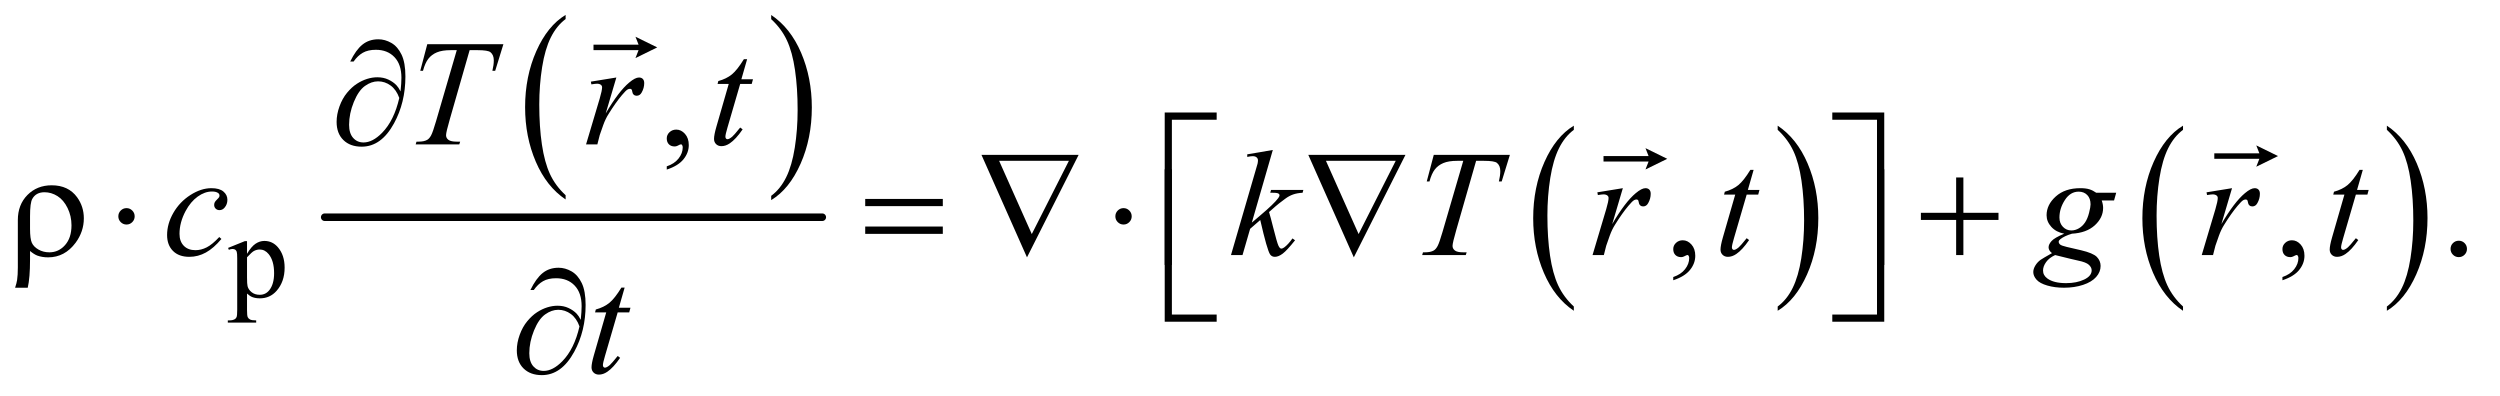 <?xml version="1.0" encoding="UTF-8"?>
<!DOCTYPE svg PUBLIC '-//W3C//DTD SVG 1.0//EN'
          'http://www.w3.org/TR/2001/REC-SVG-20010904/DTD/svg10.dtd'>
<svg stroke-dasharray="none" shape-rendering="auto" xmlns="http://www.w3.org/2000/svg" font-family="'Dialog'" text-rendering="auto" width="259" fill-opacity="1" color-interpolation="auto" color-rendering="auto" preserveAspectRatio="xMidYMid meet" font-size="12px" viewBox="0 0 259 41" fill="black" xmlns:xlink="http://www.w3.org/1999/xlink" stroke="black" image-rendering="auto" stroke-miterlimit="10" stroke-linecap="square" stroke-linejoin="miter" font-style="normal" stroke-width="1" height="41" stroke-dashoffset="0" font-weight="normal" stroke-opacity="1"
><!--Generated by the Batik Graphics2D SVG Generator--><defs id="genericDefs"
  /><g
  ><defs id="defs1"
    ><clipPath clipPathUnits="userSpaceOnUse" id="clipPath1"
      ><path d="M1.041 1.142 L164.78 1.142 L164.78 26.974 L1.041 26.974 L1.041 1.142 Z"
      /></clipPath
      ><clipPath clipPathUnits="userSpaceOnUse" id="clipPath2"
      ><path d="M33.355 36.489 L33.355 861.793 L5281.395 861.793 L5281.395 36.489 Z"
      /></clipPath
      ><clipPath clipPathUnits="userSpaceOnUse" id="clipPath3"
      ><path d="M1.041 1.142 L1.041 26.974 L164.78 26.974 L164.78 1.142 Z"
      /></clipPath
    ></defs
    ><g transform="scale(1.576,1.576) translate(-1.041,-1.142) matrix(0.031,0,0,0.031,0,0)"
    ><path d="M1232.984 450.781 L1232.984 459.797 Q1192.359 432.516 1169.719 379.703 Q1147.078 326.891 1147.078 264.125 Q1147.078 198.828 1170.891 145.188 Q1194.703 91.531 1232.984 68.438 L1232.984 77.25 Q1213.844 91.531 1201.547 116.312 Q1189.25 141.078 1183.172 179.188 Q1177.109 217.297 1177.109 258.656 Q1177.109 305.484 1182.703 343.281 Q1188.312 381.062 1199.828 405.938 Q1211.359 430.828 1232.984 450.781 Z" stroke="none" clip-path="url(#clipPath2)"
    /></g
    ><g transform="matrix(0.049,0,0,0.049,-1.64,-1.8)"
    ><path d="M1664 77.25 L1664 68.438 Q1704.625 95.516 1727.266 148.328 Q1749.906 201.125 1749.906 263.906 Q1749.906 329.203 1726.094 382.953 Q1702.281 436.703 1664 459.797 L1664 450.781 Q1683.297 436.5 1695.594 411.719 Q1707.891 386.953 1713.875 348.953 Q1719.875 310.938 1719.875 269.375 Q1719.875 222.75 1714.344 184.859 Q1708.828 146.953 1697.234 122.078 Q1685.641 97.203 1664 77.25 Z" stroke="none" clip-path="url(#clipPath2)"
    /></g
    ><g stroke-width="16" transform="matrix(0.049,0,0,0.049,-1.64,-1.8)" stroke-linejoin="round" stroke-linecap="round"
    ><line y2="496" fill="none" x1="720" clip-path="url(#clipPath2)" x2="1772" y1="496"
    /></g
    ><g transform="matrix(0.049,0,0,0.049,-1.64,-1.8)"
    ><path d="M3360.984 684.781 L3360.984 693.797 Q3320.359 666.516 3297.719 613.703 Q3275.078 560.891 3275.078 498.125 Q3275.078 432.828 3298.891 379.188 Q3322.703 325.531 3360.984 302.438 L3360.984 311.25 Q3341.844 325.531 3329.547 350.312 Q3317.25 375.078 3311.172 413.188 Q3305.109 451.297 3305.109 492.656 Q3305.109 539.484 3310.703 577.281 Q3316.312 615.062 3327.828 639.938 Q3339.359 664.828 3360.984 684.781 Z" stroke="none" clip-path="url(#clipPath2)"
    /></g
    ><g transform="matrix(0.049,0,0,0.049,-1.64,-1.8)"
    ><path d="M3792 311.25 L3792 302.438 Q3832.625 329.516 3855.266 382.328 Q3877.906 435.125 3877.906 497.906 Q3877.906 563.203 3854.094 616.953 Q3830.281 670.703 3792 693.797 L3792 684.781 Q3811.297 670.5 3823.594 645.719 Q3835.891 620.953 3841.875 582.953 Q3847.875 544.938 3847.875 503.375 Q3847.875 456.75 3842.344 418.859 Q3836.828 380.953 3825.234 356.078 Q3813.641 331.203 3792 311.25 Z" stroke="none" clip-path="url(#clipPath2)"
    /></g
    ><g transform="matrix(0.049,0,0,0.049,-1.64,-1.8)"
    ><path d="M4648.984 684.781 L4648.984 693.797 Q4608.359 666.516 4585.719 613.703 Q4563.078 560.891 4563.078 498.125 Q4563.078 432.828 4586.891 379.188 Q4610.703 325.531 4648.984 302.438 L4648.984 311.25 Q4629.844 325.531 4617.547 350.312 Q4605.25 375.078 4599.172 413.188 Q4593.109 451.297 4593.109 492.656 Q4593.109 539.484 4598.703 577.281 Q4604.312 615.062 4615.828 639.938 Q4627.359 664.828 4648.984 684.781 Z" stroke="none" clip-path="url(#clipPath2)"
    /></g
    ><g transform="matrix(0.049,0,0,0.049,-1.64,-1.8)"
    ><path d="M5080 311.25 L5080 302.438 Q5120.625 329.516 5143.266 382.328 Q5165.906 435.125 5165.906 497.906 Q5165.906 563.203 5142.094 616.953 Q5118.281 670.703 5080 693.797 L5080 684.781 Q5099.297 670.5 5111.594 645.719 Q5123.891 620.953 5129.875 582.953 Q5135.875 544.938 5135.875 503.375 Q5135.875 456.75 5130.344 418.859 Q5124.828 380.953 5113.234 356.078 Q5101.641 331.203 5080 311.25 Z" stroke="none" clip-path="url(#clipPath2)"
    /></g
    ><g transform="matrix(0.049,0,0,0.049,-1.64,-1.8)"
    ><path d="M515.75 560.875 L551 546.625 L555.75 546.625 L555.75 573.375 Q564.625 558.25 573.562 552.188 Q582.5 546.125 592.375 546.125 Q609.625 546.125 621.125 559.625 Q635.25 576.125 635.25 602.625 Q635.25 632.25 618.25 651.625 Q604.25 667.5 583 667.5 Q573.75 667.5 567 664.875 Q562 663 555.75 657.375 L555.75 692.25 Q555.75 704 557.188 707.188 Q558.625 710.375 562.188 712.25 Q565.75 714.125 575.125 714.125 L575.125 718.75 L515.125 718.75 L515.125 714.125 L518.25 714.125 Q525.125 714.25 530 711.5 Q532.375 710.125 533.688 707.062 Q535 704 535 691.5 L535 583.25 Q535 572.125 534 569.125 Q533 566.125 530.812 564.625 Q528.625 563.125 524.875 563.125 Q521.875 563.125 517.25 564.875 L515.75 560.875 ZM555.75 580.75 L555.75 623.5 Q555.75 637.375 556.875 641.75 Q558.625 649 565.438 654.5 Q572.25 660 582.625 660 Q595.125 660 602.875 650.25 Q613 637.5 613 614.375 Q613 588.125 601.5 574 Q593.5 564.25 582.5 564.25 Q576.5 564.25 570.625 567.25 Q566.125 569.5 555.75 580.75 Z" stroke="none" clip-path="url(#clipPath2)"
    /></g
    ><g transform="matrix(0.049,0,0,0.049,-1.64,-1.8)"
    ><path d="M1443.188 395.281 L1443.188 388.406 Q1459.281 383.094 1468.109 371.922 Q1476.938 360.75 1476.938 348.25 Q1476.938 345.281 1475.531 343.25 Q1474.438 341.844 1473.344 341.844 Q1471.625 341.844 1465.844 344.969 Q1463.031 346.375 1459.906 346.375 Q1452.25 346.375 1447.719 341.844 Q1443.188 337.312 1443.188 329.344 Q1443.188 321.688 1449.047 316.219 Q1454.906 310.75 1463.344 310.75 Q1473.656 310.75 1481.703 319.734 Q1489.75 328.719 1489.75 343.562 Q1489.75 359.656 1478.578 373.484 Q1467.406 387.312 1443.188 395.281 Z" stroke="none" clip-path="url(#clipPath2)"
    /></g
    ><g transform="matrix(0.049,0,0,0.049,-1.64,-1.8)"
    ><path d="M3571.188 629.281 L3571.188 622.406 Q3587.281 617.094 3596.109 605.922 Q3604.938 594.75 3604.938 582.25 Q3604.938 579.281 3603.531 577.25 Q3602.438 575.844 3601.344 575.844 Q3599.625 575.844 3593.844 578.969 Q3591.031 580.375 3587.906 580.375 Q3580.25 580.375 3575.719 575.844 Q3571.188 571.312 3571.188 563.344 Q3571.188 555.688 3577.047 550.219 Q3582.906 544.75 3591.344 544.75 Q3601.656 544.75 3609.703 553.734 Q3617.75 562.719 3617.75 577.562 Q3617.75 593.656 3606.578 607.484 Q3595.406 621.312 3571.188 629.281 ZM4859.188 629.281 L4859.188 622.406 Q4875.281 617.094 4884.109 605.922 Q4892.938 594.75 4892.938 582.25 Q4892.938 579.281 4891.531 577.25 Q4890.438 575.844 4889.344 575.844 Q4887.625 575.844 4881.844 578.969 Q4879.031 580.375 4875.906 580.375 Q4868.25 580.375 4863.719 575.844 Q4859.188 571.312 4859.188 563.344 Q4859.188 555.688 4865.047 550.219 Q4870.906 544.75 4879.344 544.75 Q4889.656 544.75 4897.703 553.734 Q4905.75 562.719 4905.75 577.562 Q4905.75 593.656 4894.578 607.484 Q4883.406 621.312 4859.188 629.281 ZM5232 545.688 Q5239.344 545.688 5244.344 550.766 Q5249.344 555.844 5249.344 563.031 Q5249.344 570.219 5244.266 575.297 Q5239.188 580.375 5232 580.375 Q5224.812 580.375 5219.734 575.297 Q5214.656 570.219 5214.656 563.031 Q5214.656 555.688 5219.734 550.688 Q5224.812 545.688 5232 545.688 Z" stroke="none" clip-path="url(#clipPath2)"
    /></g
    ><g transform="matrix(0.049,0,0,0.049,-1.64,-1.8)"
    ><path d="M936.875 130.125 L1097.812 130.125 L1080.469 186.375 L1074.531 186.375 Q1077.5 174.031 1077.5 164.344 Q1077.5 152.938 1070.469 147.156 Q1065.156 142.781 1043.125 142.781 L1026.406 142.781 L984.531 288.719 Q976.562 316.219 976.562 322.625 Q976.562 328.562 981.562 332.391 Q986.562 336.219 999.219 336.219 L1006.406 336.219 L1004.531 342 L912.344 342 L914.062 336.219 L918.125 336.219 Q930.312 336.219 936.875 332.312 Q941.406 329.656 945.078 322.703 Q948.75 315.75 955.312 293.25 L999.219 142.781 L986.562 142.781 Q968.281 142.781 957.109 147.469 Q945.938 152.156 939.062 161.062 Q932.188 169.969 927.812 186.375 L922.031 186.375 L936.875 130.125 ZM1282.719 209.344 L1336.625 200.594 L1314.125 276.531 Q1341.469 229.812 1363.812 211.219 Q1376.469 200.594 1384.438 200.594 Q1389.594 200.594 1392.562 203.641 Q1395.531 206.688 1395.531 212.469 Q1395.531 222.781 1390.219 232.156 Q1386.469 239.188 1379.438 239.188 Q1375.844 239.188 1373.266 236.844 Q1370.688 234.5 1370.062 229.656 Q1369.75 226.688 1368.656 225.75 Q1367.406 224.5 1365.688 224.5 Q1363.031 224.5 1360.688 225.75 Q1356.625 227.938 1348.344 237.938 Q1335.375 253.25 1320.219 277.625 Q1313.656 287.938 1308.969 300.906 Q1302.406 318.719 1301.469 322.312 L1296.469 342 L1272.562 342 L1301.469 244.969 Q1306.469 228.094 1306.469 220.906 Q1306.469 218.094 1304.125 216.219 Q1301 213.719 1295.844 213.719 Q1292.562 213.719 1283.812 215.125 L1282.719 209.344 ZM1613.125 161.844 L1600.938 204.344 L1625.469 204.344 L1622.812 214.188 L1598.438 214.188 L1571.562 306.375 Q1567.188 321.219 1567.188 325.594 Q1567.188 328.25 1568.438 329.656 Q1569.688 331.062 1571.406 331.062 Q1575.312 331.062 1581.719 325.594 Q1585.469 322.469 1598.438 306.375 L1603.594 310.281 Q1589.219 331.219 1576.406 339.812 Q1567.656 345.75 1558.75 345.75 Q1551.875 345.75 1547.5 341.453 Q1543.125 337.156 1543.125 330.438 Q1543.125 322 1548.125 304.656 L1574.219 214.188 L1550.625 214.188 L1552.188 208.094 Q1569.375 203.406 1580.781 194.109 Q1592.188 184.812 1606.25 161.844 L1613.125 161.844 Z" stroke="none" clip-path="url(#clipPath2)"
    /></g
    ><g transform="matrix(0.049,0,0,0.049,-1.64,-1.8)"
    ><path d="M501.594 541.938 Q485.344 561.469 468.781 570.609 Q452.219 579.75 433.781 579.75 Q411.594 579.75 399.172 567.25 Q386.75 554.75 386.75 533.656 Q386.75 509.75 400.109 486.625 Q413.469 463.5 436.047 449.047 Q458.625 434.594 480.344 434.594 Q497.375 434.594 505.812 441.703 Q514.25 448.812 514.25 459.125 Q514.25 468.812 508.312 475.688 Q503.938 481 497.531 481 Q492.688 481 489.484 477.875 Q486.281 474.75 486.281 470.062 Q486.281 467.094 487.453 464.594 Q488.625 462.094 492.297 458.578 Q495.969 455.062 496.75 453.5 Q497.531 451.938 497.531 450.219 Q497.531 446.938 494.562 444.75 Q490.031 441.625 481.75 441.625 Q466.438 441.625 451.438 452.406 Q436.438 463.188 425.812 483.031 Q413 507.094 413 531.156 Q413 547.094 422.062 556.391 Q431.125 565.688 446.75 565.688 Q458.781 565.688 470.578 559.672 Q482.375 553.656 497.062 537.875 L501.594 541.938 ZM2724.562 353.812 L2680.188 507.406 L2698 492.25 Q2727.219 467.562 2735.969 455.688 Q2738.781 451.781 2738.781 449.75 Q2738.781 448.344 2737.844 447.094 Q2736.906 445.844 2734.172 445.062 Q2731.438 444.281 2724.562 444.281 L2719.094 444.281 L2720.812 438.344 L2789.094 438.344 L2787.531 444.281 Q2775.812 444.906 2767.297 447.953 Q2758.781 451 2750.812 456.938 Q2735.031 468.656 2730.031 473.188 L2716.594 485.062 Q2720.031 496.312 2725.031 516.469 Q2733.469 549.906 2736.438 556.156 Q2739.406 562.406 2742.531 562.406 Q2745.188 562.406 2748.781 559.75 Q2756.906 553.812 2766.125 540.844 L2771.594 544.75 Q2754.562 566.156 2745.5 572.953 Q2736.438 579.75 2728.938 579.75 Q2722.375 579.75 2718.781 574.594 Q2712.531 565.375 2698 501.938 L2676.594 520.531 L2660.5 576 L2636.125 576 L2688 397.719 L2692.375 382.562 Q2693.156 378.656 2693.156 375.688 Q2693.156 371.938 2690.266 369.438 Q2687.375 366.938 2681.906 366.938 Q2678.312 366.938 2670.5 368.5 L2670.5 363.031 L2724.562 353.812 ZM3064.875 364.125 L3225.812 364.125 L3208.469 420.375 L3202.531 420.375 Q3205.5 408.031 3205.5 398.344 Q3205.5 386.938 3198.469 381.156 Q3193.156 376.781 3171.125 376.781 L3154.406 376.781 L3112.531 522.719 Q3104.562 550.219 3104.562 556.625 Q3104.562 562.562 3109.562 566.391 Q3114.562 570.219 3127.219 570.219 L3134.406 570.219 L3132.531 576 L3040.344 576 L3042.062 570.219 L3046.125 570.219 Q3058.312 570.219 3064.875 566.312 Q3069.406 563.656 3073.078 556.703 Q3076.75 549.75 3083.312 527.25 L3127.219 376.781 L3114.562 376.781 Q3096.281 376.781 3085.109 381.469 Q3073.938 386.156 3067.062 395.062 Q3060.188 403.969 3055.812 420.375 L3050.031 420.375 L3064.875 364.125 ZM3410.719 443.344 L3464.625 434.594 L3442.125 510.531 Q3469.469 463.812 3491.812 445.219 Q3504.469 434.594 3512.438 434.594 Q3517.594 434.594 3520.562 437.641 Q3523.531 440.688 3523.531 446.469 Q3523.531 456.781 3518.219 466.156 Q3514.469 473.188 3507.438 473.188 Q3503.844 473.188 3501.266 470.844 Q3498.688 468.5 3498.062 463.656 Q3497.75 460.688 3496.656 459.75 Q3495.406 458.5 3493.688 458.5 Q3491.031 458.5 3488.688 459.75 Q3484.625 461.938 3476.344 471.938 Q3463.375 487.25 3448.219 511.625 Q3441.656 521.938 3436.969 534.906 Q3430.406 552.719 3429.469 556.312 L3424.469 576 L3400.562 576 L3429.469 478.969 Q3434.469 462.094 3434.469 454.906 Q3434.469 452.094 3432.125 450.219 Q3429 447.719 3423.844 447.719 Q3420.562 447.719 3411.812 449.125 L3410.719 443.344 ZM3741.125 395.844 L3728.938 438.344 L3753.469 438.344 L3750.812 448.188 L3726.438 448.188 L3699.562 540.375 Q3695.188 555.219 3695.188 559.594 Q3695.188 562.25 3696.438 563.656 Q3697.688 565.062 3699.406 565.062 Q3703.312 565.062 3709.719 559.594 Q3713.469 556.469 3726.438 540.375 L3731.594 544.281 Q3717.219 565.219 3704.406 573.812 Q3695.656 579.75 3686.75 579.75 Q3679.875 579.75 3675.5 575.453 Q3671.125 571.156 3671.125 564.438 Q3671.125 556 3676.125 538.656 L3702.219 448.188 L3678.625 448.188 L3680.188 442.094 Q3697.375 437.406 3708.781 428.109 Q3720.188 418.812 3734.25 395.844 L3741.125 395.844 ZM4507.719 444.281 L4503.188 460.531 L4477.094 460.531 Q4480.062 468.969 4480.062 476.312 Q4480.062 496.938 4462.562 513.031 Q4444.906 529.125 4414.125 530.844 Q4397.562 535.844 4389.281 542.719 Q4386.156 545.219 4386.156 547.875 Q4386.156 551 4388.969 553.578 Q4391.781 556.156 4403.188 558.812 L4433.5 565.844 Q4458.656 571.781 4466.781 579.906 Q4474.75 588.188 4474.75 598.969 Q4474.75 611.781 4465.297 622.406 Q4455.844 633.031 4437.641 639.047 Q4419.438 645.062 4397.406 645.062 Q4378.031 645.062 4362.094 640.453 Q4346.156 635.844 4339.281 628.031 Q4332.406 620.219 4332.406 611.938 Q4332.406 605.219 4336.859 597.953 Q4341.312 590.688 4348.031 586 Q4352.25 583.031 4371.938 571.938 Q4364.75 566.312 4364.75 559.594 Q4364.75 553.344 4371.078 546.312 Q4377.406 539.281 4397.875 530.844 Q4380.688 527.562 4370.609 516.469 Q4360.531 505.375 4360.531 491.781 Q4360.531 469.594 4379.984 452.094 Q4399.438 434.594 4431.781 434.594 Q4443.5 434.594 4451 436.938 Q4458.5 439.281 4465.531 444.281 L4507.719 444.281 ZM4453.5 468.812 Q4453.5 456.312 4446.547 449.125 Q4439.594 441.938 4428.344 441.938 Q4410.688 441.938 4399.203 459.672 Q4387.719 477.406 4387.719 496.625 Q4387.719 508.656 4395.062 516.312 Q4402.406 523.969 4412.875 523.969 Q4421.156 523.969 4428.891 519.438 Q4436.625 514.906 4441.938 506.938 Q4447.25 498.969 4450.375 486.625 Q4453.5 474.281 4453.5 468.812 ZM4378.656 576 Q4366 581.781 4359.516 590.844 Q4353.031 599.906 4353.031 608.656 Q4353.031 618.969 4362.406 625.688 Q4375.844 635.375 4401.781 635.375 Q4424.125 635.375 4439.984 627.797 Q4455.844 620.219 4455.844 608.188 Q4455.844 602.094 4449.984 596.625 Q4444.125 591.156 4427.25 587.719 Q4418.031 585.844 4378.656 576 ZM4698.719 443.344 L4752.625 434.594 L4730.125 510.531 Q4757.469 463.812 4779.812 445.219 Q4792.469 434.594 4800.438 434.594 Q4805.594 434.594 4808.562 437.641 Q4811.531 440.688 4811.531 446.469 Q4811.531 456.781 4806.219 466.156 Q4802.469 473.188 4795.438 473.188 Q4791.844 473.188 4789.266 470.844 Q4786.688 468.5 4786.062 463.656 Q4785.75 460.688 4784.656 459.75 Q4783.406 458.5 4781.688 458.5 Q4779.031 458.5 4776.688 459.75 Q4772.625 461.938 4764.344 471.938 Q4751.375 487.25 4736.219 511.625 Q4729.656 521.938 4724.969 534.906 Q4718.406 552.719 4717.469 556.312 L4712.469 576 L4688.562 576 L4717.469 478.969 Q4722.469 462.094 4722.469 454.906 Q4722.469 452.094 4720.125 450.219 Q4717 447.719 4711.844 447.719 Q4708.562 447.719 4699.812 449.125 L4698.719 443.344 ZM5029.125 395.844 L5016.938 438.344 L5041.469 438.344 L5038.812 448.188 L5014.438 448.188 L4987.562 540.375 Q4983.188 555.219 4983.188 559.594 Q4983.188 562.25 4984.438 563.656 Q4985.688 565.062 4987.406 565.062 Q4991.312 565.062 4997.719 559.594 Q5001.469 556.469 5014.438 540.375 L5019.594 544.281 Q5005.219 565.219 4992.406 573.812 Q4983.656 579.75 4974.75 579.75 Q4967.875 579.75 4963.5 575.453 Q4959.125 571.156 4959.125 564.438 Q4959.125 556 4964.125 538.656 L4990.219 448.188 L4966.625 448.188 L4968.188 442.094 Q4985.375 437.406 4996.781 428.109 Q5008.188 418.812 5022.25 395.844 L5029.125 395.844 Z" stroke="none" clip-path="url(#clipPath2)"
    /></g
    ><g transform="matrix(0.049,0,0,0.049,-1.64,-1.8)"
    ><path d="M1354.125 644.844 L1341.938 687.344 L1366.469 687.344 L1363.812 697.188 L1339.438 697.188 L1312.562 789.375 Q1308.188 804.219 1308.188 808.594 Q1308.188 811.25 1309.438 812.656 Q1310.688 814.062 1312.406 814.062 Q1316.312 814.062 1322.719 808.594 Q1326.469 805.469 1339.438 789.375 L1344.594 793.281 Q1330.219 814.219 1317.406 822.812 Q1308.656 828.75 1299.75 828.75 Q1292.875 828.75 1288.5 824.453 Q1284.125 820.156 1284.125 813.438 Q1284.125 805 1289.125 787.656 L1315.219 697.188 L1291.625 697.188 L1293.188 691.094 Q1310.375 686.406 1321.781 677.109 Q1333.188 667.812 1347.25 644.844 L1354.125 644.844 Z" stroke="none" clip-path="url(#clipPath2)"
    /></g
    ><g transform="matrix(0.049,0,0,0.049,-1.64,-1.8)"
    ><path d="M880.312 229.969 Q882.188 212.312 882.188 201.062 Q882.188 172.938 867.422 157.469 Q852.656 142 828.125 142 Q811.562 142 800.625 148.25 Q789.688 154.5 781.094 166.844 L773.906 166.844 Q785.938 142.156 799.844 130.984 Q813.75 119.812 833.438 119.812 Q847.5 119.812 860.859 127.469 Q874.219 135.125 882.422 152.156 Q890.625 169.188 890.625 198.406 Q890.625 253.562 866.562 297.469 Q839.688 346.844 798.125 346.844 Q773.75 346.844 759.453 332.781 Q745.156 318.719 745.156 294.5 Q745.156 278.406 751.25 261.609 Q757.344 244.812 767.266 232.859 Q777.188 220.906 787.891 213.953 Q798.594 207 809.609 203.562 Q820.625 200.125 831.25 200.125 Q844.219 200.125 854.531 204.969 Q864.844 209.812 871.719 217 Q875.938 221.375 880.312 229.969 ZM877.656 243.875 Q871.562 226.531 859.453 217.625 Q847.344 208.719 832.812 208.719 Q818.75 208.719 805.078 218.484 Q791.406 228.25 781.484 252.547 Q771.562 276.844 771.562 300.594 Q771.562 318.719 780.156 328.328 Q788.75 337.938 802.031 337.938 Q821.25 337.938 841.25 317.625 Q866.719 291.688 877.656 243.875 Z" stroke="none" clip-path="url(#clipPath2)"
    /></g
    ><g transform="matrix(0.049,0,0,0.049,-1.64,-1.8)"
    ><path d="M2511.156 596.938 L2496 596.938 L2496 274.594 L2605.844 274.594 L2605.844 289.906 L2511.156 289.906 L2511.156 596.938 ZM3907.469 274.594 L4017.312 274.594 L4017.312 596.938 L4002 596.938 L4002 289.906 L3907.469 289.906 L3907.469 274.594 Z" stroke="none" clip-path="url(#clipPath2)"
    /></g
    ><g transform="matrix(0.049,0,0,0.049,-1.64,-1.8)"
    ><path d="M96.969 567.406 L96.969 585.688 Q96.969 624.281 92.125 645.062 L65.406 645.062 Q68.688 635.062 69.625 628.812 Q71.188 618.188 71.188 602.094 L71.188 501.938 Q71.188 469.594 91.5 448.969 Q111.812 428.5 142.75 428.5 Q178.062 428.5 196.5 453.812 Q210.719 473.5 210.719 498.344 Q210.719 526.312 193.375 549.906 Q170.406 580.844 135.25 580.844 Q122.594 580.844 112.281 577.094 Q105.406 574.438 96.969 567.406 ZM96.969 520.219 Q96.969 541.625 100.797 550.062 Q104.625 558.5 114.781 564.359 Q124.938 570.219 137.906 570.219 Q157.438 570.219 171.031 554.906 Q184.625 539.594 184.625 513.188 Q184.625 493.344 176.266 476.391 Q167.906 459.438 154.938 451.312 Q141.969 443.188 127.594 443.188 Q109.625 443.188 101.812 457.094 Q96.969 465.375 96.969 493.812 L96.969 520.219 ZM318.188 494.125 Q318.188 501.312 313.109 506.391 Q308.031 511.469 301 511.469 Q293.812 511.469 288.734 506.391 Q283.656 501.312 283.656 494.125 Q283.656 486.938 288.734 481.859 Q293.812 476.781 301 476.781 Q308.031 476.781 313.109 481.859 Q318.188 486.938 318.188 494.125 ZM1862.781 457.406 L2026.844 457.406 L2026.844 472.562 L1862.781 472.562 L1862.781 457.406 ZM1862.781 515.688 L2026.844 515.688 L2026.844 531.156 L1862.781 531.156 L1862.781 515.688 ZM2204.812 580.844 L2108.562 364.125 L2314.031 364.125 L2204.812 580.844 ZM2214.969 531.625 L2293.406 376.781 L2145.906 376.781 L2214.969 531.625 ZM2426.188 494.125 Q2426.188 501.312 2421.109 506.391 Q2416.031 511.469 2409 511.469 Q2401.812 511.469 2396.734 506.391 Q2391.656 501.312 2391.656 494.125 Q2391.656 486.938 2396.734 481.859 Q2401.812 476.781 2409 476.781 Q2416.031 476.781 2421.109 481.859 Q2426.188 486.938 2426.188 494.125 ZM2895.812 580.844 L2799.562 364.125 L3005.031 364.125 L2895.812 580.844 ZM2905.969 531.625 L2984.406 376.781 L2836.906 376.781 L2905.969 531.625 ZM4169.312 411.938 L4184.625 411.938 L4184.625 486.625 L4258.844 486.625 L4258.844 501.781 L4184.625 501.781 L4184.625 576 L4169.312 576 L4169.312 501.781 L4094.781 501.781 L4094.781 486.625 L4169.312 486.625 L4169.312 411.938 Z" stroke="none" clip-path="url(#clipPath2)"
    /></g
    ><g transform="matrix(0.049,0,0,0.049,-1.64,-1.8)"
    ><path d="M2605.844 716.938 L2496 716.938 L2496 394.594 L2511.156 394.594 L2511.156 701.781 L2605.844 701.781 L2605.844 716.938 ZM4002 394.594 L4017.312 394.594 L4017.312 716.938 L3907.469 716.938 L3907.469 701.781 L4002 701.781 L4002 394.594 Z" stroke="none" clip-path="url(#clipPath2)"
    /></g
    ><g transform="matrix(0.049,0,0,0.049,-1.64,-1.8)"
    ><path d="M1261.312 712.969 Q1263.188 695.312 1263.188 684.062 Q1263.188 655.938 1248.422 640.469 Q1233.656 625 1209.125 625 Q1192.562 625 1181.625 631.25 Q1170.688 637.5 1162.094 649.844 L1154.906 649.844 Q1166.938 625.156 1180.844 613.984 Q1194.75 602.812 1214.438 602.812 Q1228.5 602.812 1241.859 610.469 Q1255.219 618.125 1263.422 635.156 Q1271.625 652.188 1271.625 681.406 Q1271.625 736.562 1247.562 780.469 Q1220.688 829.844 1179.125 829.844 Q1154.75 829.844 1140.453 815.781 Q1126.156 801.719 1126.156 777.5 Q1126.156 761.406 1132.25 744.609 Q1138.344 727.812 1148.266 715.859 Q1158.188 703.906 1168.891 696.953 Q1179.594 690 1190.609 686.562 Q1201.625 683.125 1212.25 683.125 Q1225.219 683.125 1235.531 687.969 Q1245.844 692.812 1252.719 700 Q1256.938 704.375 1261.312 712.969 ZM1258.656 726.875 Q1252.562 709.531 1240.453 700.625 Q1228.344 691.719 1213.812 691.719 Q1199.75 691.719 1186.078 701.484 Q1172.406 711.25 1162.484 735.547 Q1152.562 759.844 1152.562 783.594 Q1152.562 801.719 1161.156 811.328 Q1169.75 820.938 1183.031 820.938 Q1202.25 820.938 1222.25 800.625 Q1247.719 774.688 1258.656 726.875 Z" stroke="none" clip-path="url(#clipPath2)"
    /></g
    ><g transform="matrix(1.576,0,0,1.576,-1.64,-1.8)"
    ><path d="M42.814 4.959 L43.018 4.437 L40.055 4.437 L40.055 4.078 L43.018 4.078 L42.814 3.557 L44.244 4.258 Z" stroke="none" clip-path="url(#clipPath3)"
    /></g
    ><g transform="matrix(1.576,0,0,1.576,-1.64,-1.8)"
    ><path d="M109.208 12.283 L109.412 11.761 L106.449 11.761 L106.449 11.402 L109.412 11.402 L109.208 10.881 L110.638 11.582 Z" stroke="none" clip-path="url(#clipPath3)"
    /></g
    ><g transform="matrix(1.576,0,0,1.576,-1.64,-1.8)"
    ><path d="M149.359 12.102 L149.563 11.58 L146.6 11.58 L146.6 11.221 L149.563 11.221 L149.359 10.7 L150.789 11.401 Z" stroke="none" clip-path="url(#clipPath3)"
    /></g
  ></g
></svg
>
